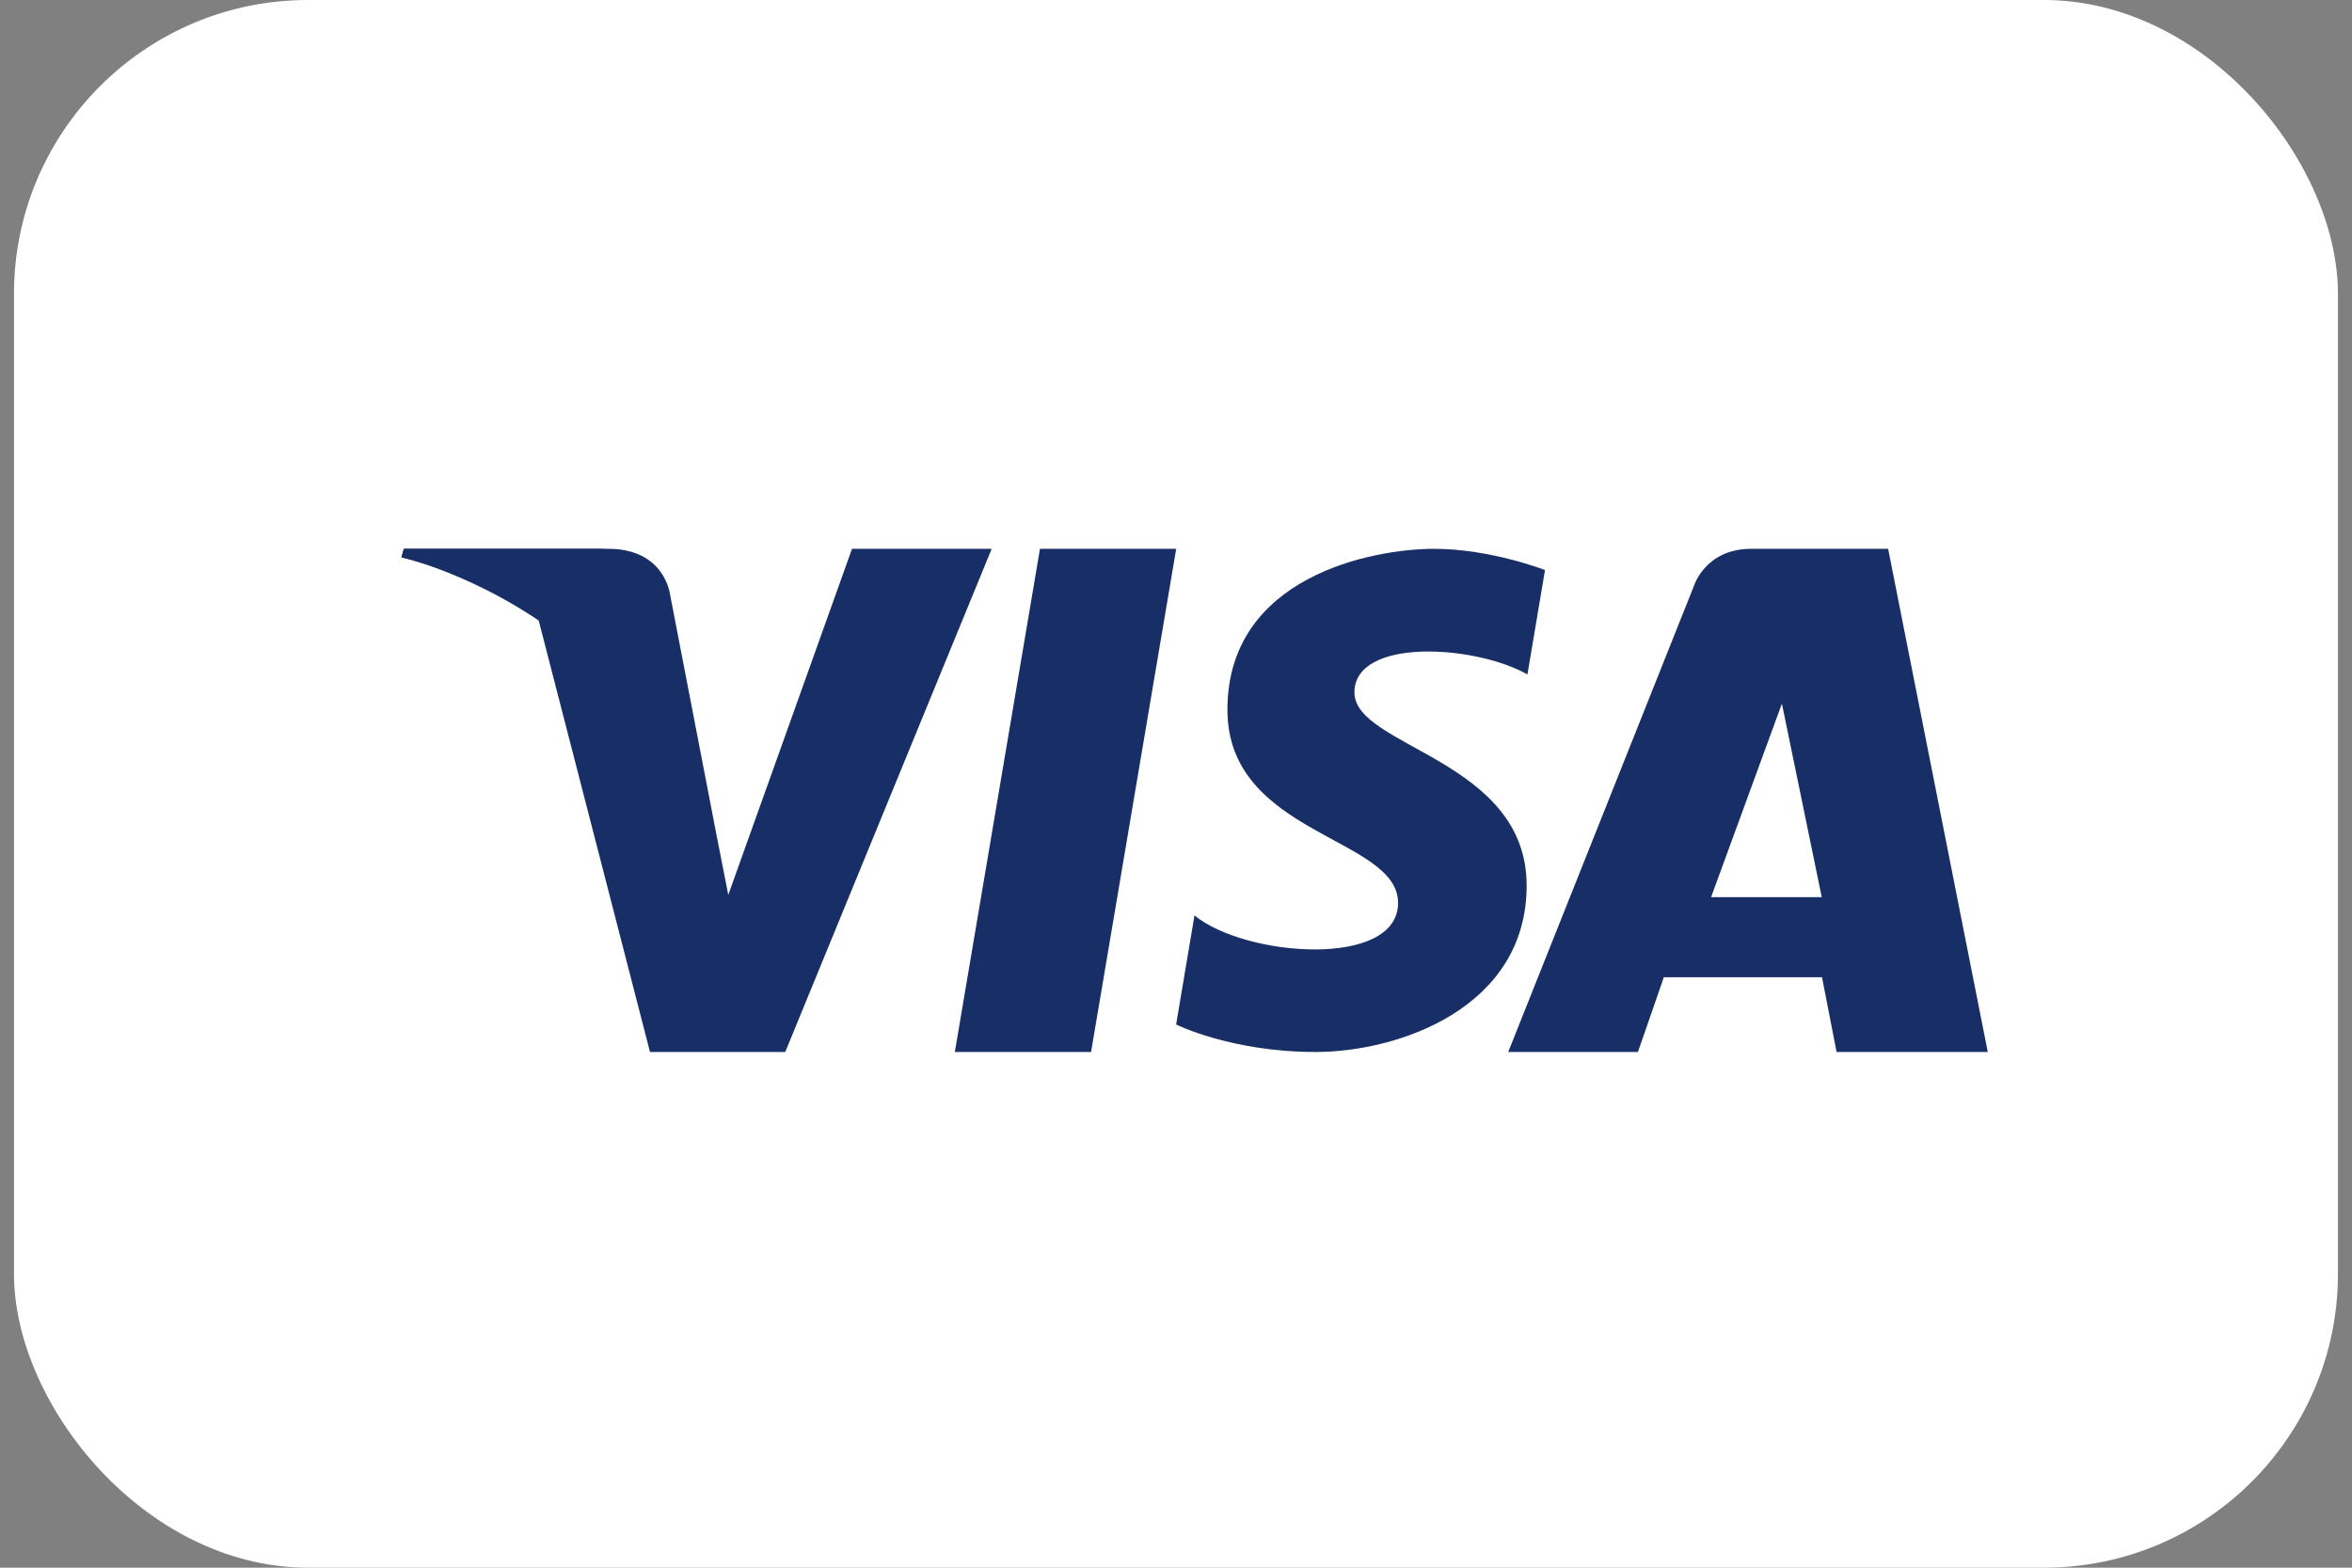 <svg width="36" height="24" viewBox="0 0 36 24" fill="none" xmlns="http://www.w3.org/2000/svg">
<rect x="0" y="0" width="36" height="24" fill="#808080" stroke="none"/>
<g id="visa.svg">
<rect x="0.214" width="35.571" height="24" rx="4.5" fill="white"/>
<g id="Group">
<path id="Vector" fill-rule="evenodd" clip-rule="evenodd" d="M16.7 16.105H14.615L15.918 8.402H18.003L16.7 16.105Z" fill="#182E66"/>
<path id="Vector_2" fill-rule="evenodd" clip-rule="evenodd" d="M13.041 8.402L11.147 13.7L10.923 12.559L10.924 12.56L10.255 9.096C10.255 9.096 10.174 8.402 9.313 8.402H6.182L6.145 8.533C6.145 8.533 7.103 8.734 8.223 9.413L9.949 16.105H12.019L15.179 8.402H13.041Z" fill="#182E66"/>
<path id="Vector_3" fill-rule="evenodd" clip-rule="evenodd" d="M26.19 13.735L27.274 10.772L27.884 13.735H26.19ZM30.425 16.105L28.9 8.402H26.804C26.097 8.402 25.925 8.976 25.925 8.976L23.085 16.105H25.07L25.467 14.961H27.888L28.111 16.105H30.425Z" fill="#182E66"/>
<path id="Vector_4" fill-rule="evenodd" clip-rule="evenodd" d="M23.379 10.325L23.648 8.727C23.648 8.727 22.816 8.402 21.949 8.402C21.012 8.402 18.787 8.823 18.787 10.866C18.787 12.788 21.399 12.812 21.399 13.822C21.399 14.831 19.056 14.651 18.283 14.014L18.002 15.684C18.002 15.684 18.845 16.105 20.134 16.105C21.422 16.105 23.367 15.42 23.367 13.557C23.367 11.623 20.731 11.442 20.731 10.601C20.731 9.76 22.57 9.868 23.379 10.325Z" fill="#182E66"/>
<path id="Vector_5" fill-rule="evenodd" clip-rule="evenodd" d="M10.662 12.55L10.03 9.094C10.03 9.094 9.954 8.402 9.139 8.402H6.18L6.145 8.532C6.145 8.532 7.568 8.847 8.933 10.023C10.237 11.148 10.662 12.55 10.662 12.55Z" fill="#182E66"/>
</g>
</g>
</svg>
